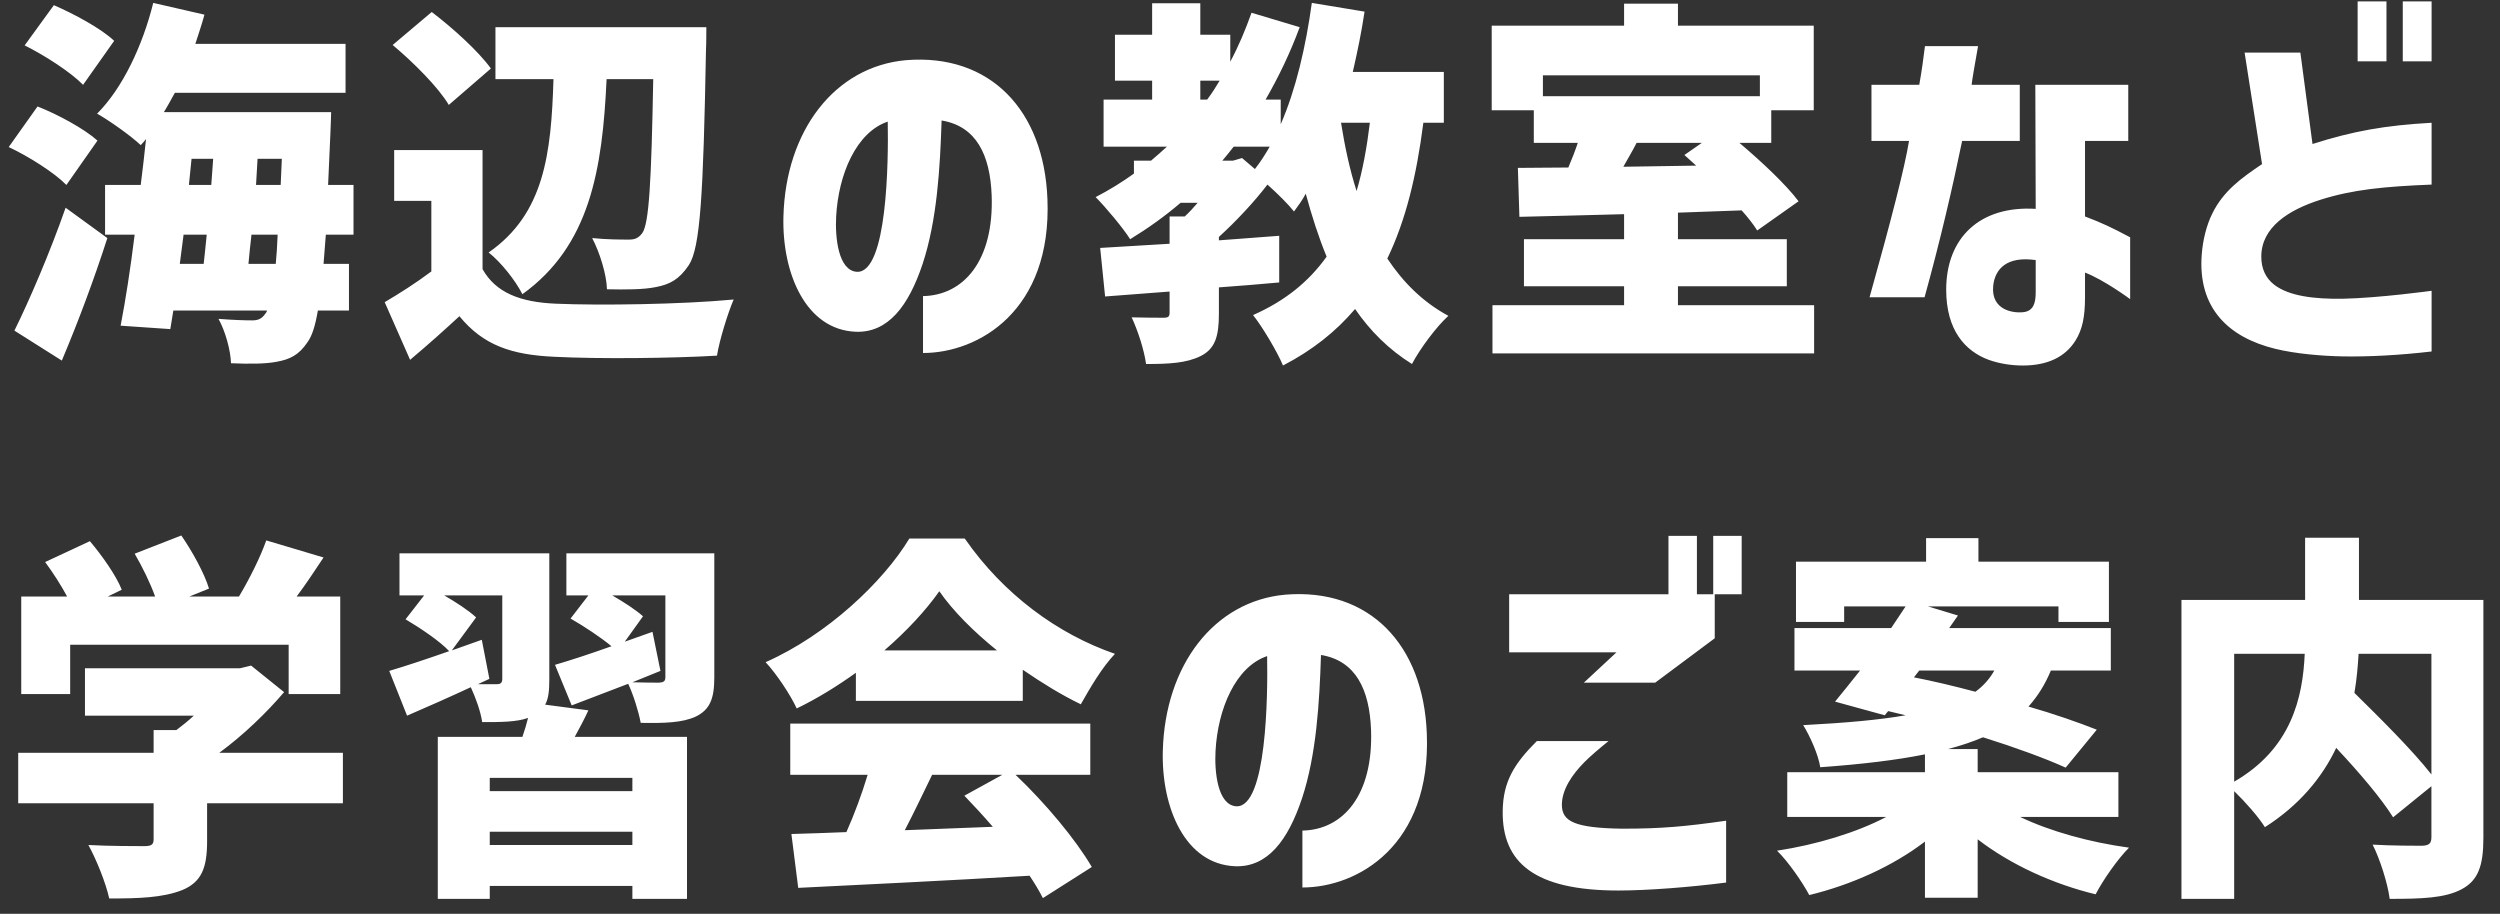 <svg width="145" height="53" viewBox="0 0 145 53" fill="none" xmlns="http://www.w3.org/2000/svg">
<rect x="0" y="0" width="145" height="53" fill="#333333" stroke="none"/>
<path d="M15.994 15.304C16.038 14.82 16.082 14.248 16.104 13.61H14.586C14.52 14.204 14.454 14.776 14.41 15.304H15.994ZM0.506 8.528L2.178 6.174C3.344 6.636 4.862 7.45 5.654 8.154L3.85 10.728C3.168 10.024 1.672 9.078 0.506 8.528ZM0.836 19.176C1.694 17.438 2.882 14.688 3.806 12.048L6.226 13.808C5.456 16.206 4.532 18.67 3.586 20.914L0.836 19.176ZM1.43 2.632L3.124 0.3C4.29 0.806 5.852 1.642 6.622 2.368L4.818 4.92C4.114 4.194 2.618 3.226 1.43 2.632ZM5.632 6.592C7.106 5.118 8.272 2.654 8.888 0.168L11.858 0.85C11.704 1.422 11.506 1.994 11.33 2.544H20.042V5.382H10.142C9.922 5.778 9.724 6.152 9.504 6.504H19.206C19.206 6.504 19.184 7.406 19.162 7.758L19.03 10.728H20.504V13.61H18.898L18.766 15.304H20.24V18.01H18.436C18.282 18.934 18.084 19.506 17.842 19.836C17.336 20.606 16.786 20.848 16.06 20.98C15.4 21.112 14.432 21.112 13.398 21.068C13.376 20.32 13.068 19.198 12.672 18.494C13.508 18.56 14.212 18.582 14.63 18.582C14.96 18.582 15.18 18.494 15.378 18.208C15.422 18.164 15.466 18.098 15.488 18.01H10.054L9.878 19.088L6.996 18.89C7.282 17.416 7.568 15.568 7.81 13.61H6.094V10.728H8.162C8.272 9.826 8.382 8.946 8.47 8.066C8.36 8.198 8.272 8.308 8.162 8.418C7.612 7.89 6.336 6.988 5.632 6.592ZM10.428 15.304H11.814C11.88 14.776 11.924 14.204 11.99 13.61H10.648L10.428 15.304ZM10.956 10.728H12.254L12.364 9.21H11.11L10.956 10.728ZM14.85 10.728H16.28L16.346 9.21H14.938L14.85 10.728ZM35.182 4.59C34.94 9.848 34.214 14.248 30.298 17.064C29.902 16.272 29.044 15.194 28.34 14.644C31.574 12.4 31.97 8.902 32.102 4.59H28.736V1.576H40.968C40.968 1.576 40.968 2.566 40.946 2.94C40.792 11.3 40.616 14.358 39.956 15.37C39.384 16.228 38.834 16.492 38.064 16.646C37.338 16.8 36.282 16.8 35.204 16.778C35.182 15.92 34.786 14.644 34.346 13.808C35.226 13.896 36.018 13.896 36.48 13.896C36.832 13.896 37.03 13.808 37.25 13.522C37.646 12.972 37.778 10.552 37.888 4.59H35.182ZM22.312 17.526C23.17 17.02 24.138 16.404 25.018 15.744V11.652H22.862V8.704H27.988V15.612C28.758 16.976 30.166 17.526 32.234 17.614C34.764 17.724 39.538 17.658 42.552 17.372C42.222 18.142 41.738 19.682 41.584 20.628C38.944 20.782 34.764 20.826 32.168 20.694C29.682 20.584 28.032 20.034 26.646 18.34C25.788 19.132 24.908 19.924 23.786 20.87L22.312 17.526ZM22.774 2.61L25.04 0.696C26.228 1.598 27.746 2.962 28.472 3.974L26.03 6.086C25.436 5.074 23.962 3.6 22.774 2.61ZM53.535 17.174C55.889 17.13 57.649 15.128 57.517 11.344C57.429 8.968 56.615 7.318 54.613 6.988C54.525 9.738 54.349 12.774 53.513 15.304C52.699 17.746 51.511 19.308 49.641 19.242C46.737 19.132 45.351 15.854 45.439 12.554C45.571 7.582 48.409 3.864 52.545 3.49C57.429 3.094 60.553 6.394 60.751 11.542C61.015 18.032 56.747 20.474 53.535 20.474V17.174ZM48.497 12.554C48.431 13.742 48.607 15.7 49.707 15.766C51.467 15.832 51.533 9.342 51.489 7.054C49.663 7.67 48.629 10.112 48.497 12.554ZM77.78 7.12C78 8.506 78.286 9.848 78.682 11.08C79.034 9.892 79.276 8.572 79.452 7.12H77.78ZM63.546 11.432C64.316 11.036 65.064 10.574 65.768 10.068V9.32H66.758C67.066 9.056 67.374 8.792 67.682 8.506H64.008V5.778H66.824V4.678H64.668V2.016H66.824V0.19H69.618V2.016H71.356V3.578C71.84 2.676 72.236 1.73 72.588 0.74L75.382 1.576C74.832 3.072 74.15 4.48 73.402 5.778H74.282V7.208C75.162 5.184 75.734 2.72 76.086 0.168L79.144 0.674C78.968 1.862 78.726 3.028 78.462 4.172H83.742V7.12H82.554C82.158 10.222 81.52 12.818 80.464 14.996C81.388 16.382 82.532 17.526 84.006 18.318C83.302 18.956 82.356 20.232 81.894 21.112C80.552 20.276 79.474 19.198 78.594 17.922C77.472 19.242 76.108 20.32 74.414 21.2C74.106 20.452 73.226 18.956 72.676 18.274C74.524 17.46 75.91 16.338 76.944 14.886C76.482 13.764 76.086 12.532 75.734 11.234C75.536 11.608 75.294 11.938 75.052 12.268C74.744 11.872 74.106 11.234 73.512 10.706C72.72 11.74 71.686 12.84 70.696 13.742V13.94L74.194 13.676V16.382C73.05 16.492 71.862 16.58 70.696 16.668V18.208C70.696 19.506 70.476 20.232 69.64 20.65C68.804 21.068 67.77 21.112 66.472 21.112C66.362 20.298 65.988 19.154 65.636 18.406C66.318 18.428 67.242 18.428 67.484 18.428C67.77 18.428 67.836 18.362 67.836 18.12V16.91L64.096 17.196L63.81 14.38L67.836 14.138V12.554H68.716C68.98 12.312 69.222 12.048 69.464 11.762H68.474C67.55 12.554 66.56 13.258 65.548 13.874C65.152 13.236 64.118 12.004 63.546 11.432ZM69.618 5.778H70.014C70.278 5.426 70.52 5.052 70.74 4.678H69.618V5.778ZM70.894 9.32H71.51L72.038 9.166L72.786 9.804C73.094 9.408 73.38 8.968 73.644 8.506H71.554C71.334 8.792 71.114 9.056 70.894 9.32ZM94.923 8.286C94.681 8.77 94.395 9.232 94.153 9.672L98.377 9.606L97.695 8.99L98.707 8.286H94.923ZM86.519 6.394V1.488H94.197V0.212H97.321V1.488H105.197V6.394H102.733V8.286H100.885C102.183 9.386 103.569 10.684 104.317 11.674L101.919 13.368C101.699 13.016 101.391 12.62 101.017 12.202L97.321 12.334V13.874H103.635V16.602H97.321V17.702H105.219V20.496H86.563V17.702H94.197V16.602H88.389V13.874H94.197V12.422C91.931 12.488 89.841 12.532 88.125 12.576L88.037 9.738C88.917 9.738 89.885 9.716 90.963 9.716C91.161 9.254 91.359 8.748 91.513 8.286H88.961V6.394H86.519ZM89.489 5.58H102.073V4.37H89.489V5.58ZM117.323 21.2C116.729 21.2 116.025 21.112 115.343 20.87C113.979 20.364 112.879 19.154 112.879 16.8C112.879 13.786 114.837 11.916 118.071 12.114L118.049 4.92H123.439V8.176H120.931V12.554C121.965 12.95 122.471 13.192 123.549 13.764V17.35C123.549 17.35 122.031 16.228 120.931 15.81V17.24C120.931 18.384 120.777 19.11 120.381 19.748C119.765 20.738 118.709 21.2 117.323 21.2ZM108.435 17.24C109.711 12.686 110.481 9.672 110.723 8.176H108.545V4.92H111.317C111.449 4.194 111.581 3.248 111.647 2.676H114.727C114.529 3.798 114.397 4.546 114.353 4.92H117.147V8.176H113.803C113.253 10.86 112.527 13.984 111.625 17.24H108.435ZM115.607 16.558C115.453 18.032 116.839 18.186 117.411 18.098C117.939 18.01 118.071 17.57 118.071 16.954V15.084C116.377 14.842 115.717 15.612 115.607 16.558ZM139.361 3.556V0.08H141.033V3.556H139.361ZM127.701 14.754C127.767 13.896 127.987 13.038 128.317 12.378C128.955 11.08 129.989 10.332 131.199 9.518L130.187 3.05H133.421L134.125 8.352C136.479 7.604 138.305 7.274 141.033 7.12V10.706C138.305 10.816 136.457 10.992 134.587 11.586C132.717 12.18 131.155 13.192 131.155 14.886C131.155 15.568 131.397 16.118 131.903 16.514C132.761 17.174 134.213 17.35 135.863 17.328C137.997 17.284 141.033 16.866 141.033 16.866V20.386C139.141 20.606 137.403 20.694 135.929 20.672C134.653 20.65 133.135 20.518 131.969 20.232C129.263 19.572 127.459 17.878 127.701 14.754ZM136.743 3.556V0.08H138.415V3.556H136.743ZM4.07 40.254H1.232V34.6H3.894C3.542 33.94 3.058 33.192 2.618 32.598L5.214 31.388C5.918 32.224 6.732 33.368 7.062 34.204L6.248 34.6H8.998C8.712 33.808 8.25 32.862 7.81 32.114L10.516 31.058C11.154 31.982 11.858 33.258 12.122 34.138L10.978 34.6H13.86C14.476 33.566 15.092 32.334 15.444 31.344L18.766 32.334C18.238 33.126 17.732 33.896 17.204 34.6H19.734V40.254H16.742V37.394H4.07V40.254ZM1.056 46.59V43.664H8.91V42.344H10.23C10.582 42.08 10.934 41.794 11.242 41.508H4.928V38.758H13.926L14.564 38.604L16.478 40.144C15.444 41.354 14.124 42.63 12.716 43.664H19.888V46.59H12.012V48.79C12.012 50.352 11.682 51.166 10.56 51.628C9.438 52.068 8.052 52.112 6.336 52.112C6.138 51.21 5.588 49.846 5.126 49.01C6.292 49.076 7.942 49.076 8.36 49.076C8.778 49.076 8.91 48.988 8.91 48.68V46.59H1.056ZM36.678 49.01V48.24H28.406V49.01H36.678ZM22.576 38.912C23.478 38.648 24.732 38.23 26.052 37.768C25.524 37.196 24.38 36.426 23.522 35.92L24.6 34.534H23.17V32.092H31.86V39.396C31.86 40.056 31.816 40.518 31.618 40.87L34.126 41.2C33.884 41.728 33.598 42.256 33.334 42.74H39.846V52.134H36.678V51.386H28.406V52.134H25.392V42.74H30.298C30.43 42.366 30.54 41.992 30.628 41.64C29.946 41.882 29.044 41.882 27.966 41.882C27.878 41.266 27.592 40.474 27.306 39.858C26.03 40.452 24.732 41.024 23.61 41.508L22.576 38.912ZM25.766 34.534C26.448 34.93 27.196 35.414 27.614 35.81L26.206 37.724L27.944 37.108L28.384 39.374L27.724 39.682H28.824C29.044 39.682 29.132 39.594 29.132 39.374V34.534H25.766ZM28.406 45.886H36.678V45.116H28.406V45.886ZM32.19 38.56C33.092 38.296 34.236 37.922 35.468 37.482C34.83 36.954 33.862 36.316 33.092 35.876L34.126 34.534H32.85V32.092H41.43V39.286C41.43 40.54 41.166 41.156 40.374 41.552C39.582 41.926 38.526 41.948 37.162 41.926C37.03 41.244 36.744 40.32 36.436 39.66L33.158 40.914L32.19 38.56ZM35.512 34.534C36.194 34.93 36.876 35.37 37.294 35.744L36.238 37.218L37.844 36.646L38.306 38.912L36.678 39.572C37.294 39.594 38.042 39.594 38.24 39.594C38.504 39.572 38.592 39.506 38.592 39.264V34.534H35.512ZM57.825 37.724C56.461 36.624 55.273 35.436 54.481 34.292C53.689 35.414 52.589 36.602 51.291 37.724H57.825ZM44.405 38.406C47.991 36.822 51.247 33.72 52.743 31.234H55.955C58.199 34.468 61.345 36.778 64.667 37.922C63.897 38.736 63.237 39.88 62.687 40.848C61.587 40.32 60.443 39.616 59.321 38.846V40.65H49.641V39.022C48.563 39.792 47.397 40.518 46.209 41.09C45.857 40.32 45.043 39.088 44.405 38.406ZM45.835 44.94V41.97H63.237V44.94H58.903C60.641 46.59 62.401 48.702 63.325 50.286L60.487 52.09C60.289 51.694 60.025 51.254 59.717 50.792C54.921 51.078 49.861 51.32 46.297 51.496L45.901 48.372C46.847 48.35 47.925 48.306 49.091 48.262C49.553 47.228 49.993 46.04 50.323 44.94H45.835ZM52.479 48.152L57.583 47.954C57.033 47.316 56.461 46.7 55.933 46.15L58.133 44.94H54.063C53.535 46.018 53.007 47.14 52.479 48.152ZM75.539 48.174C77.893 48.13 79.653 46.128 79.521 42.344C79.433 39.968 78.619 38.318 76.617 37.988C76.529 40.738 76.353 43.774 75.517 46.304C74.703 48.746 73.515 50.308 71.645 50.242C68.741 50.132 67.355 46.854 67.443 43.554C67.575 38.582 70.413 34.864 74.549 34.49C79.433 34.094 82.557 37.394 82.755 42.542C83.019 49.032 78.751 51.474 75.539 51.474V48.174ZM70.501 43.554C70.435 44.742 70.611 46.7 71.711 46.766C73.471 46.832 73.537 40.342 73.493 38.054C71.667 38.67 70.633 41.112 70.501 43.554ZM99.367 34.468V31.08H101.017V34.468H99.455V37.02L96.001 39.594H91.865L93.757 37.834H87.531V34.468H96.771V31.08H98.421V34.468H99.367ZM87.157 47.03C87.179 45.314 87.839 44.28 89.137 42.982H93.295C92.723 43.444 92.261 43.84 91.909 44.192C91.183 44.918 90.589 45.798 90.589 46.678C90.589 47.646 91.337 48.02 94.065 48.064C96.441 48.064 97.761 47.932 100.115 47.602V51.188C98.069 51.452 95.583 51.65 93.867 51.65C88.983 51.65 87.113 50.022 87.157 47.03ZM111.009 39.286C112.131 39.506 113.341 39.792 114.573 40.122C115.057 39.77 115.409 39.352 115.673 38.89H111.317L111.009 39.286ZM103.067 49.34C105.377 48.988 107.687 48.284 109.403 47.382H103.661V44.786H111.647V43.752C110.019 44.082 108.017 44.324 105.575 44.5C105.465 43.774 104.981 42.696 104.585 42.058C107.093 41.926 109.029 41.75 110.525 41.486L109.513 41.244L109.315 41.486L106.433 40.694C106.873 40.166 107.357 39.55 107.885 38.89H104.079V36.426H109.689L110.525 35.172H106.961V36.074H104.167V32.576H111.713V31.212H114.749V32.576H122.317V36.074H119.391V35.172H111.823L113.561 35.7L113.055 36.426H122.427V38.89H118.951C118.621 39.682 118.203 40.364 117.653 40.98C119.171 41.42 120.557 41.904 121.613 42.322L119.809 44.522C118.643 43.994 116.905 43.356 115.013 42.762C114.397 43.026 113.737 43.246 112.989 43.444H114.705V44.786H122.867V47.382H117.169C118.907 48.218 121.217 48.856 123.483 49.164C122.823 49.824 121.965 51.056 121.547 51.87C119.083 51.276 116.619 50.154 114.705 48.68V52.068H111.647V48.812C109.777 50.242 107.379 51.32 104.937 51.914C104.541 51.166 103.705 49.956 103.067 49.34ZM136.798 37.922C136.754 38.67 136.688 39.418 136.556 40.188C138.03 41.64 139.922 43.51 141.022 44.918V37.922H136.798ZM126.524 52.134V34.798H133.696V31.19H136.82V34.798H144.036V48.614C144.036 50.22 143.728 51.078 142.76 51.584C141.792 52.09 140.472 52.134 138.602 52.134C138.492 51.254 138.03 49.802 137.612 48.988C138.712 49.054 140.098 49.054 140.494 49.054C140.89 49.032 141.022 48.922 141.022 48.548V45.6L138.8 47.404C138.118 46.304 136.82 44.786 135.5 43.378C134.686 45.094 133.366 46.7 131.364 47.976C131.012 47.404 130.242 46.524 129.582 45.886V52.134H126.524ZM129.582 45.336C132.904 43.422 133.564 40.452 133.674 37.922H129.582V45.336Z" fill="white"/>
</svg>

